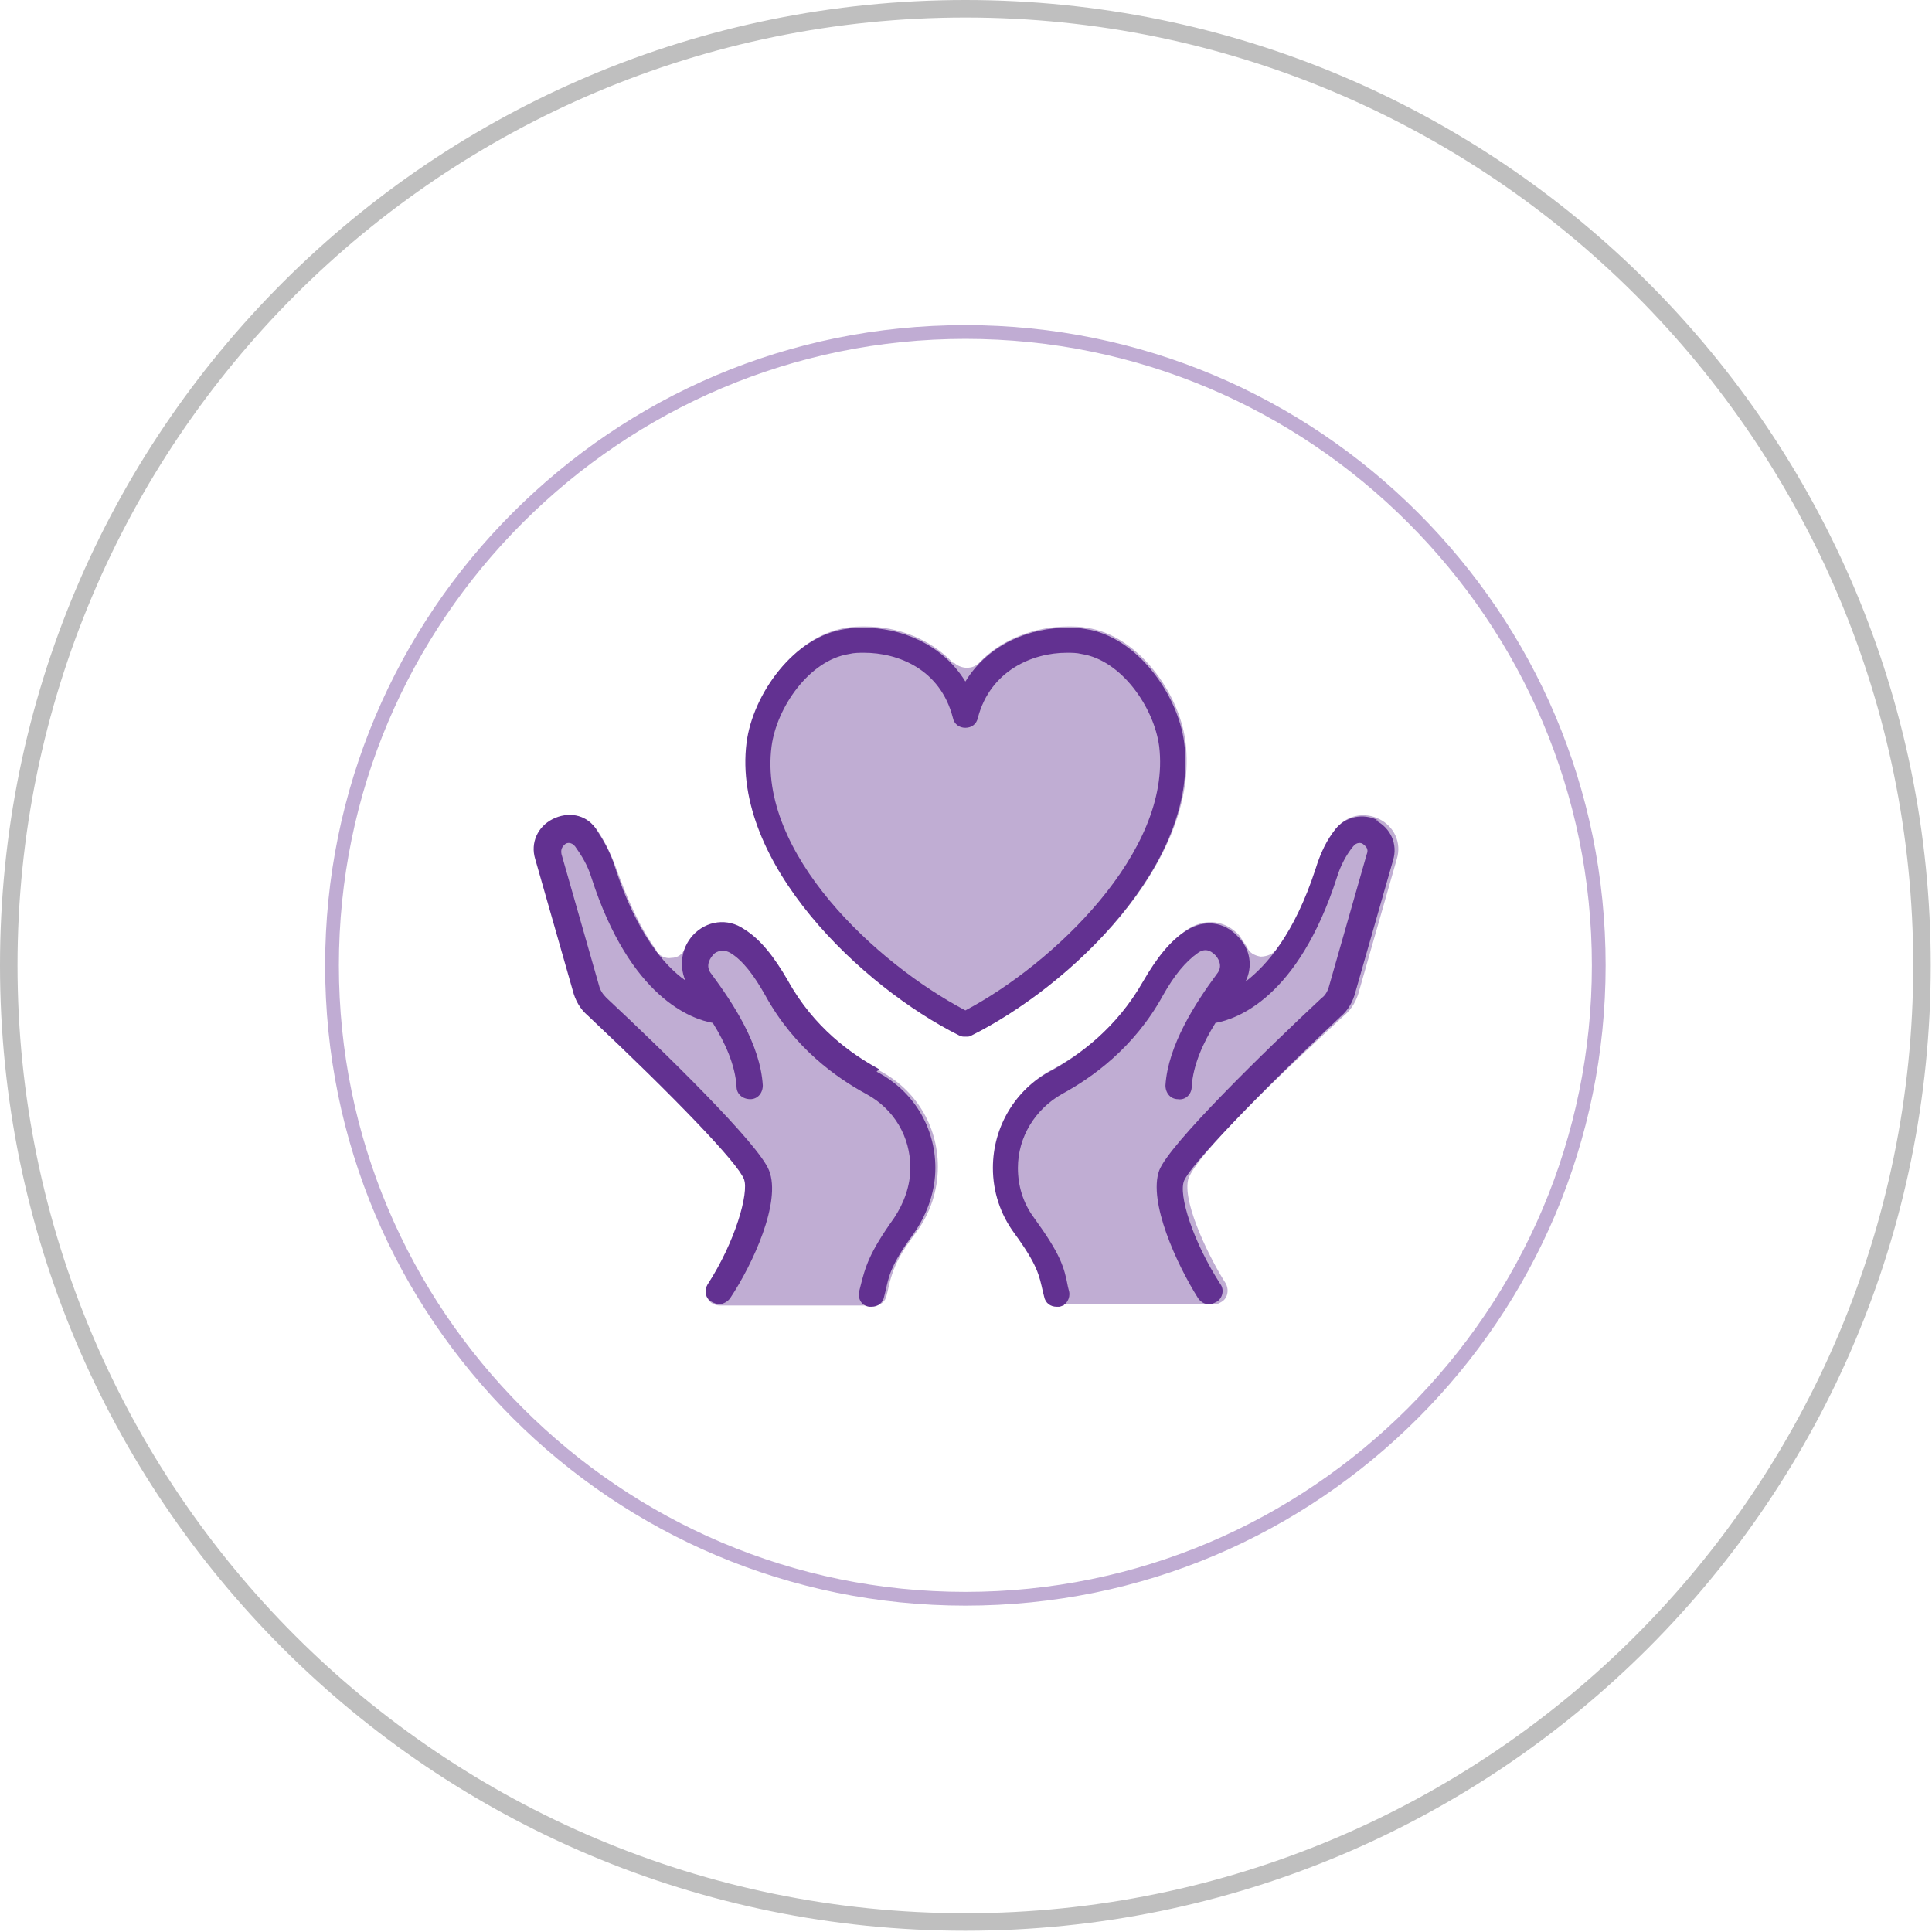 <?xml version="1.0" encoding="UTF-8"?>
<!DOCTYPE svg PUBLIC "-//W3C//DTD SVG 1.1//EN" "http://www.w3.org/Graphics/SVG/1.1/DTD/svg11.dtd">
<!-- Creator: CorelDRAW 2017 -->
<svg xmlns="http://www.w3.org/2000/svg" xml:space="preserve" width="169.333mm" height="169.333mm" version="1.1" style="shape-rendering:geometricPrecision; text-rendering:geometricPrecision; image-rendering:optimizeQuality; fill-rule:evenodd; clip-rule:evenodd"
viewBox="0 0 1545 1545"
 xmlns:xlink="http://www.w3.org/1999/xlink">
 <defs>
  <style type="text/css">
   <![CDATA[
    .fil2 {fill:#623191}
    .fil1 {fill:#C0ADD3}
    .fil3 {fill:black;fill-rule:nonzero;fill-opacity:0.251}
    .fil0 {fill:#623191;fill-rule:nonzero;fill-opacity:0.4}
   ]]>
  </style>
 </defs>
 <g id="Layer_x0020_1">
  <path class="fil0" d="M1273 772c0,-138 -56,-263 -147,-354 -91,-91 -216,-147 -354,-147 -138,0 -263,56 -354,147 -91,91 -147,216 -147,354 0,138 56,263 147,354 91,91 216,147 354,147 138,0 263,-56 354,-147 91,-91 147,-216 147,-354zm-139 -362c93,93 150,220 150,362 0,141 -57,269 -150,362 -93,93 -220,150 -362,150 -141,0 -269,-57 -362,-150 -93,-93 -150,-220 -150,-362 0,-141 57,-269 150,-362 93,-93 220,-150 362,-150 141,0 269,57 362,150z"/>
  <path class="fil1" d="M525 760c-14,-19 -24,-43 -32,-65 -4,-11 -9,-22 -16,-32 -8,-10 -22,-13 -34,-7 -12,6 -18,19 -14,32l30 105c2,8 6,15 12,20 26,25 112,103 124,130 0,1 1,2 1,3 4,19 -19,65 -30,81 -3,5 -2,11 3,15 2,1 4,2 6,2l124 0c5,0 9,-3 10,-8l1 -4c4,-20 11,-31 23,-47 11,-15 17,-33 17,-52 0,-33 -18,-62 -47,-77 -31,-16 -56,-40 -73,-71 -9,-15 -20,-31 -35,-41 -13,-9 -30,-7 -41,5 -2,3 -5,6 -6,9 -2,5 -6,8 -11,8 -5,1 -10,-2 -13,-6zm237 -230c-18,-19 -44,-29 -70,-29 -5,0 -10,0 -15,1 -41,6 -74,52 -79,91 -12,96 92,195 170,234 1,1 3,1 5,1 2,0 3,0 5,-1 79,-39 182,-138 170,-234 -5,-39 -38,-85 -79,-91 -5,-1 -10,-1 -15,-1 -26,0 -53,10 -71,29 -3,3 -6,4 -10,4 -4,0 -8,-2 -10,-4zm89 513l120 0c0,0 0,0 1,0 2,0 3,-1 5,-2 5,-3 6,-10 3,-15 -11,-17 -34,-62 -30,-82 0,-1 1,-2 1,-3 12,-26 98,-105 124,-129 6,-5 10,-12 12,-20l30 -105c4,-13 -2,-26 -14,-32 -12,-6 -26,-3 -34,7 -8,9 -13,20 -16,32 -7,23 -17,46 -32,65 -3,4 -8,6 -13,6 -5,-1 -9,-3 -11,-8 -2,-3 -4,-6 -6,-9 -11,-12 -27,-14 -41,-5 -15,10 -26,26 -35,41 -17,30 -42,54 -73,71 -29,15 -47,45 -47,78 0,19 6,37 17,52 12,16 19,27 23,47l1 4c1,5 5,8 11,8 1,0 3,0 4,0z"/>
  <g id="_1679624880000">
   <g>
    <path id="Fill-1" class="fil2" d="M703 855c-22,-12 -52,-33 -73,-71 -11,-19 -22,-33 -35,-41 -13,-9 -30,-7 -41,5 -9,10 -11,24 -6,36 -17,-12 -39,-38 -56,-90 -4,-13 -10,-23 -16,-32 -8,-11 -22,-13 -34,-7 -12,6 -18,19 -14,32l30 105c2,8 6,15 12,20 70,66 120,118 125,131 4,11 -7,50 -29,84 -3,5 -2,11 3,14 2,1 4,2 6,2 3,0 7,-2 9,-5 18,-27 41,-77 31,-102 -8,-21 -85,-96 -130,-138 -3,-3 -5,-6 -6,-10l-30 -105c-1,-5 2,-7 3,-8 1,-1 5,-2 8,2 5,7 10,15 13,25 31,96 80,113 97,116 10,16 18,34 19,51 0,6 5,10 11,10 6,0 10,-5 10,-11 -2,-33 -24,-66 -41,-89 -6,-7 0,-14 1,-15 1,-2 7,-6 14,-2 10,6 19,18 28,34 23,42 57,66 81,79 22,12 35,34 35,59 0,14 -5,28 -13,40 -20,28 -23,39 -27,55l-1 4c-1,6 2,11 8,12 1,0 1,0 2,0 5,0 9,-3 10,-8l1 -4c3,-13 4,-21 23,-47 11,-16 17,-34 17,-52 0,-33 -18,-62 -47,-77z"/>
    <path id="Fill-4" class="fil2" d="M1102 656c-12,-6 -26,-3 -34,7 -7,9 -12,19 -16,32 -17,52 -39,77 -56,90 6,-12 4,-26 -6,-36 -11,-12 -27,-14 -41,-5 -13,8 -24,22 -35,41 -21,37 -51,59 -73,71 -29,15 -47,45 -47,78 0,19 6,37 17,52 19,26 20,34 23,47l1 4c1,5 5,8 10,8 1,0 1,0 2,0 6,-1 9,-7 8,-12l-1 -4c-3,-16 -6,-26 -27,-55 -9,-12 -13,-26 -13,-40 0,-25 14,-47 35,-59 24,-13 58,-37 81,-79 9,-16 18,-27 28,-34 7,-5 12,0 14,2 1,1 7,8 1,15 -17,23 -39,57 -41,89 0,6 4,11 10,11 6,1 11,-4 11,-10 1,-17 9,-35 19,-51 17,-3 66,-20 97,-116 3,-10 8,-19 13,-25 3,-4 7,-3 8,-2 1,1 5,3 3,8l-30 105c-1,4 -3,8 -6,10 -45,42 -122,117 -130,138 -9,25 14,75 31,102 2,3 5,5 9,5 2,0 4,-1 6,-2 5,-3 6,-10 3,-14 -22,-34 -34,-72 -29,-83 5,-12 55,-65 125,-131 6,-5 10,-12 12,-20l30 -105c4,-13 -2,-26 -14,-32z"/>
   </g>
   <path class="fil2" d="M772 829c-2,0 -3,0 -5,-1 -78,-39 -182,-138 -170,-234 5,-39 38,-85 79,-91 5,-1 10,-1 15,-1 28,0 62,12 81,43 19,-31 53,-43 81,-43 5,0 10,0 15,1 41,6 74,52 79,91 12,97 -92,195 -170,234 -1,1 -3,1 -5,1zm-81 -307c-4,0 -8,0 -12,1 -32,5 -58,43 -62,74 -11,85 83,173 155,211 70,-37 165,-127 155,-211 -4,-31 -30,-69 -62,-74 -4,-1 -8,-1 -12,-1 -27,0 -61,14 -71,52 -1,5 -5,8 -10,8 -5,0 -9,-3 -10,-8 -10,-39 -44,-52 -71,-52z"/>
  </g>
  <path class="fil3" d="M1530 772c0,-209 -85,-399 -222,-536 -137,-137 -327,-222 -536,-222 -209,0 -399,85 -536,222 -137,137 -222,327 -222,536 0,209 85,399 222,536 137,137 327,222 536,222 209,0 399,-85 536,-222 137,-137 222,-327 222,-536zm-212 -546c140,140 226,333 226,546 0,213 -86,406 -226,546 -140,140 -333,226 -546,226 -213,0 -406,-86 -546,-226 -140,-140 -226,-333 -226,-546 0,-213 86,-406 226,-546 140,-140 333,-226 546,-226 213,0 406,86 546,226z"/>
 </g>
</svg>
